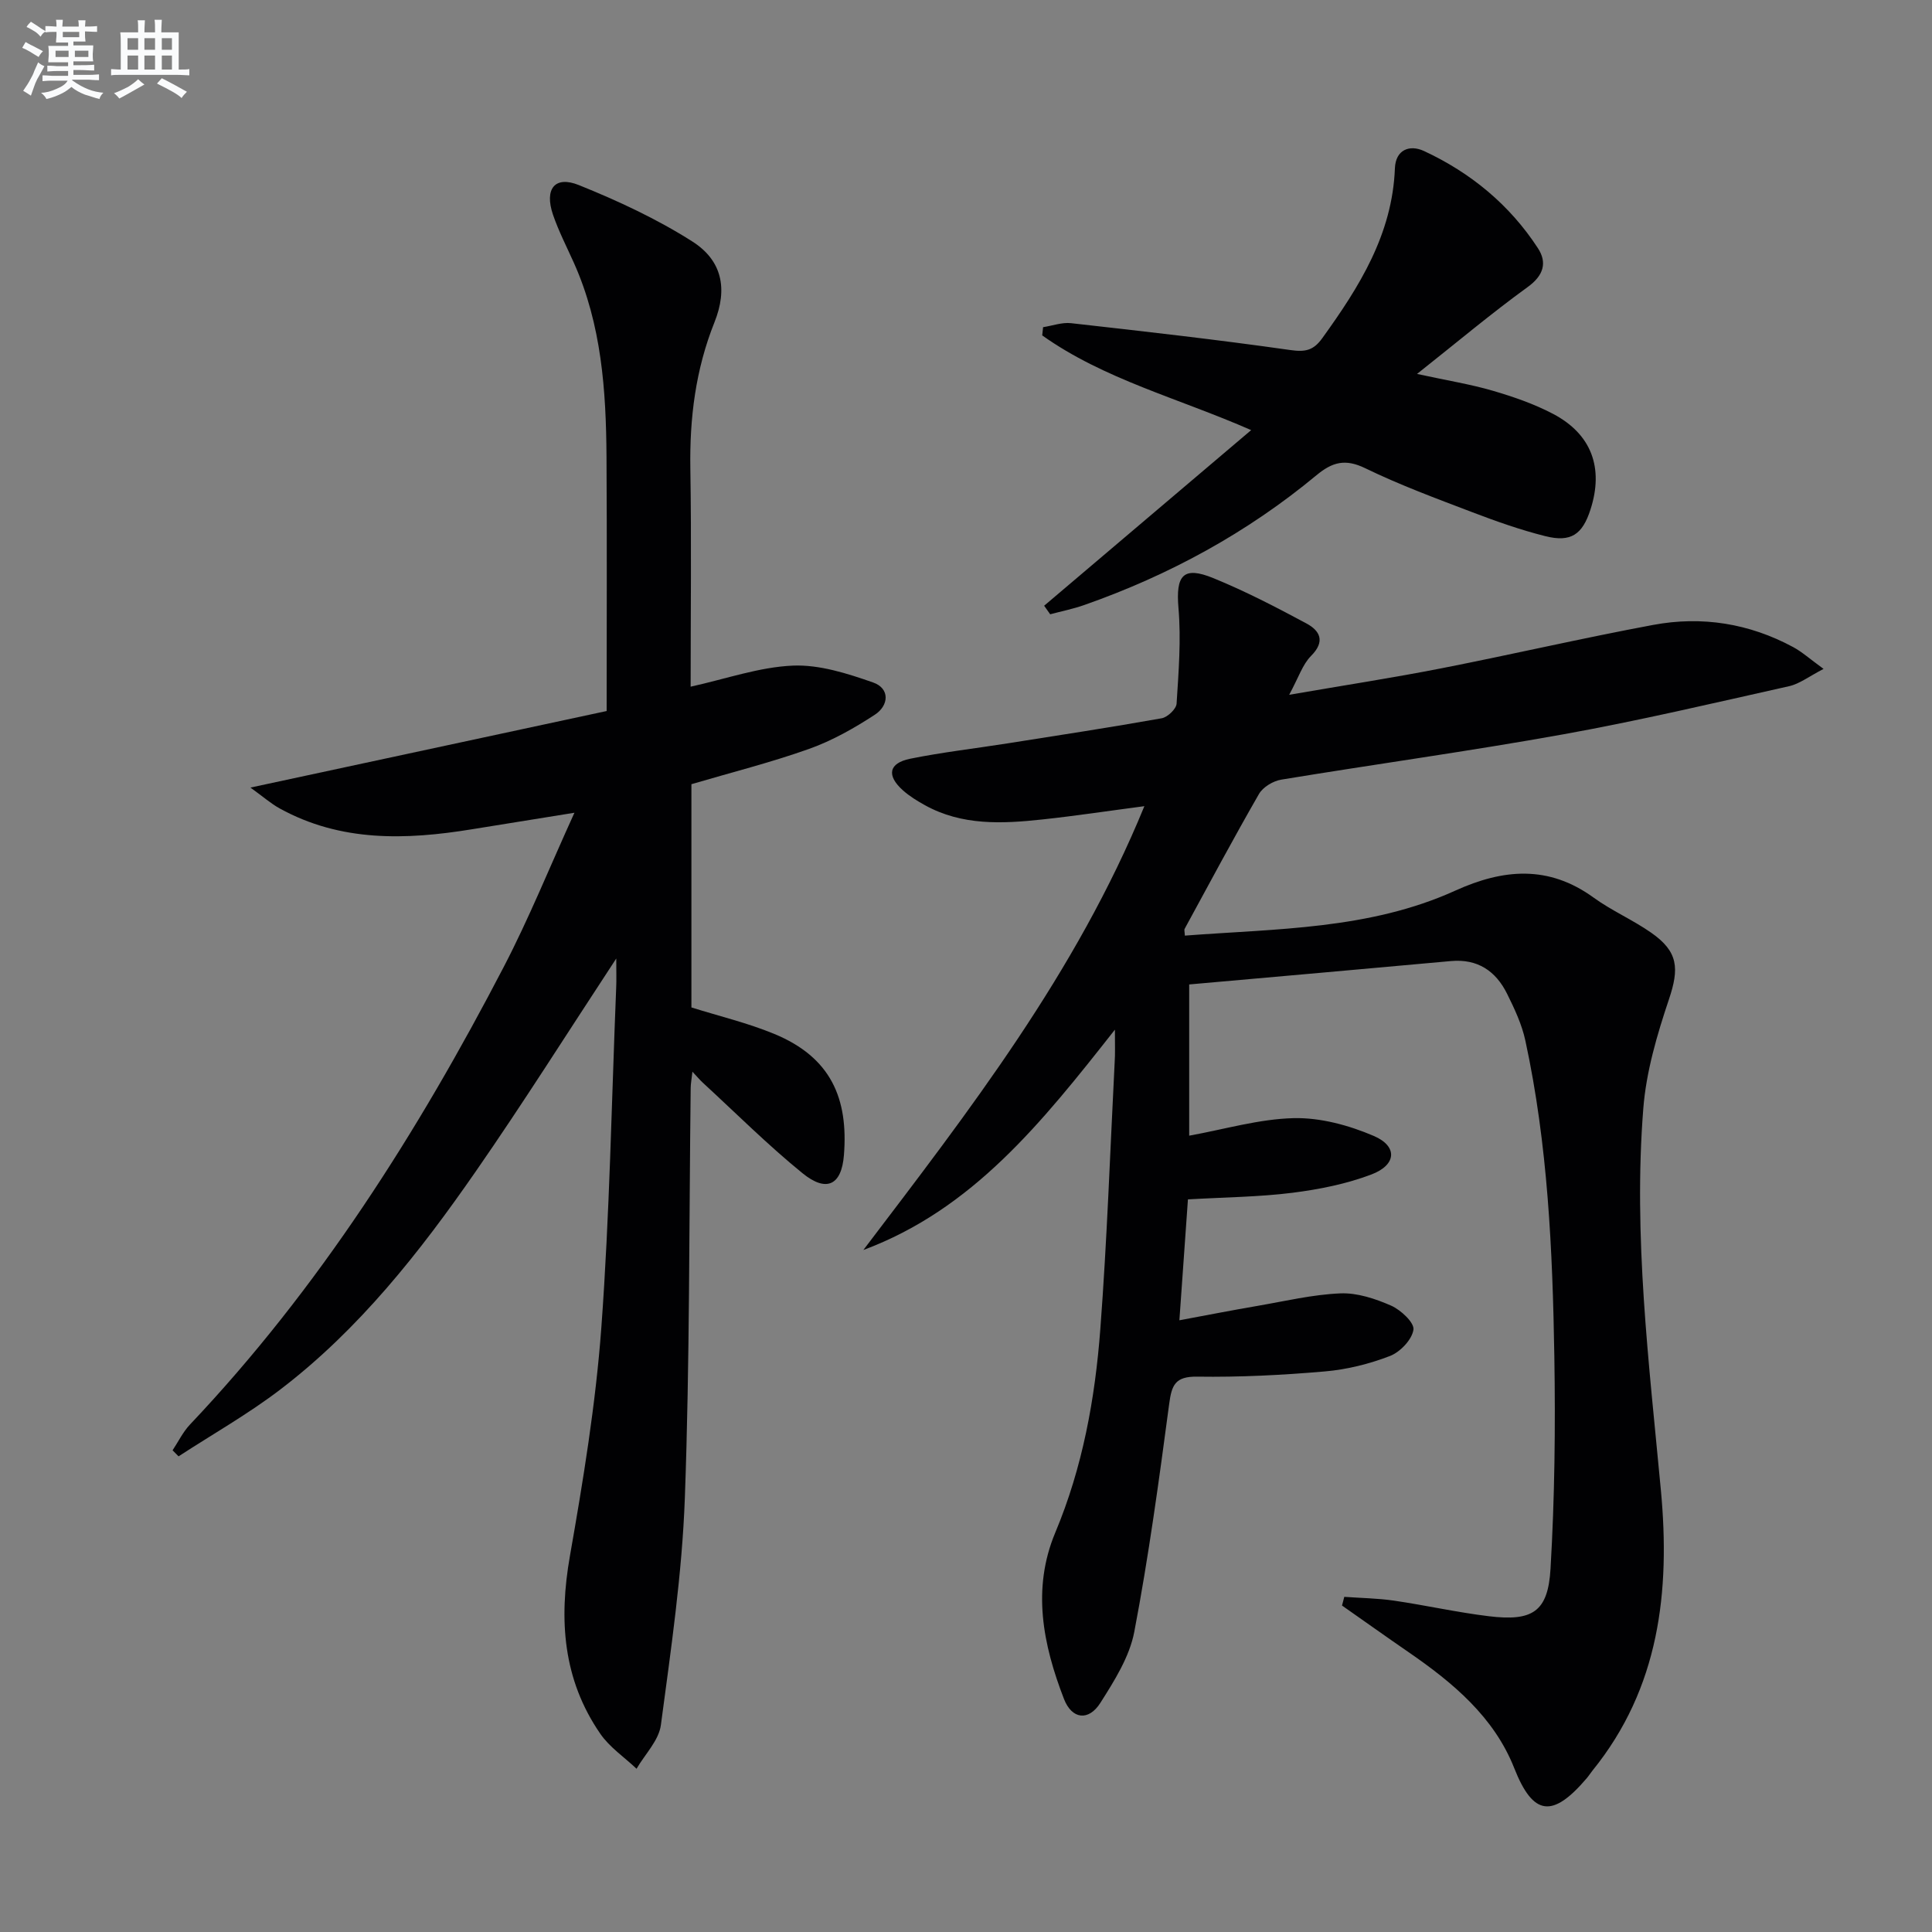 <svg enable-background="new 0 0 400 400" viewBox="0 0 400 400" xmlns="http://www.w3.org/2000/svg"><rect x="0" y="0" width="400" height="400" fill="#808080" stroke="none"/><g fill="#010103"><path d="m230.83 213.18c-15.16 19.26-29.43 37.18-52.08 45.62 21.86-28.77 44-57.27 58.18-91.89-7.53.99-14.31 2.02-21.13 2.75-8.31.9-16.63 1.3-24.32-2.96-1.59-.88-3.18-1.86-4.53-3.06-3.44-3.07-2.97-5.64 1.48-6.55 6.66-1.35 13.43-2.12 20.15-3.18 10.66-1.68 21.32-3.31 31.94-5.2 1.21-.22 3.01-1.92 3.08-3.03.42-6.59.95-13.25.39-19.79-.58-6.77.95-8.76 7.23-6.19 6.59 2.69 12.95 5.99 19.23 9.36 2.82 1.51 4.02 3.71.98 6.75-1.75 1.76-2.57 4.45-4.52 8.04 11.51-1.99 21.57-3.53 31.54-5.49 14.63-2.87 29.17-6.25 43.83-8.98 10.08-1.88 19.88-.32 28.99 4.6 1.83.99 3.42 2.43 6.28 4.51-3.01 1.55-4.96 3.09-7.14 3.58-15.52 3.47-31.02 7.13-46.67 9.95-19.43 3.5-39.01 6.19-58.49 9.4-1.68.28-3.77 1.54-4.59 2.96-5.3 9.21-10.31 18.59-15.39 27.92-.13.24.01.63.04 1.41 18.97-1.45 38.19-1.24 55.98-9.31 9.98-4.53 19.33-5.32 28.65 1.44 3.75 2.72 8.11 4.6 11.91 7.26 5.64 3.93 5.84 7.4 3.68 13.82-2.45 7.31-4.7 14.93-5.3 22.56-2.1 26.46 1.18 52.75 3.64 79.06 1.95 20.94-.3 40.93-14.16 58.04-.42.52-.77 1.09-1.2 1.59-7.04 8.26-11.07 7.87-15-2.09-4.18-10.59-12.7-17.7-21.87-24.01-4.62-3.18-9.19-6.44-13.79-9.66.16-.6.32-1.2.47-1.8 3.42.25 6.88.29 10.26.78 6.57.96 13.07 2.43 19.65 3.23 9.07 1.1 12.27-.9 12.79-9.84.86-14.61 1.03-29.29.79-43.92-.36-21.94-1.34-43.87-6-65.41-.72-3.35-2.24-6.59-3.78-9.69-2.34-4.72-6.1-7.29-11.65-6.78-18 1.65-36 3.22-54.17 4.84v31.31c7.32-1.32 14.46-3.46 21.64-3.63 5.53-.13 11.44 1.48 16.59 3.69 4.98 2.14 4.7 6-.5 7.97-5.19 1.97-10.81 3.09-16.34 3.79-6.91.87-13.91.92-21.65 1.37-.55 7.85-1.12 15.86-1.77 25.03 5.65-1.05 10.9-2.08 16.16-2.98 5.71-.98 11.41-2.35 17.16-2.59 3.48-.15 7.23 1.1 10.5 2.53 2.02.89 4.85 3.53 4.64 4.99-.31 2.07-2.75 4.63-4.88 5.45-4.28 1.65-8.91 2.8-13.47 3.19-8.77.76-17.61 1.21-26.41 1.08-4.6-.07-5.3 1.75-5.82 5.7-2.1 15.76-4.24 31.53-7.22 47.14-.99 5.18-4.12 10.13-7.02 14.7-2.43 3.83-5.9 3.42-7.54-.82-4.34-11.22-6.68-22.78-1.79-34.45 5.66-13.51 8.23-27.7 9.32-42.11 1.39-18.39 2.03-36.84 2.97-55.26.12-1.72.05-3.46.05-6.74z"/><path d="m127.59 198.45c-10.18 15.49-19.3 29.97-29.04 44.01-11.6 16.73-24.17 32.74-40.5 45.21-6.66 5.09-14.03 9.26-21.08 13.85-.41-.42-.83-.83-1.24-1.25 1.19-1.79 2.15-3.8 3.61-5.34 26.67-28.17 47.19-60.56 64.98-94.79 5.19-9.98 9.41-20.45 14.61-31.87-8.01 1.29-14.61 2.34-21.21 3.42-13.68 2.23-27.17 2.66-39.83-4.32-1.78-.98-3.35-2.37-6.04-4.31 25.48-5.48 49.67-10.68 73.75-15.85 0-18.11.08-35.41-.03-52.72-.09-13.68-1.03-27.25-6.72-40-1.49-3.33-3.18-6.6-4.36-10.04-1.82-5.34.38-8.14 5.36-6.13 8.09 3.26 16.14 7 23.48 11.67 6.18 3.93 7.37 9.79 4.59 16.74-3.91 9.78-5.16 19.83-4.99 30.27.24 14.8.06 29.61.06 45.17 7.38-1.63 14.21-4.06 21.13-4.36 5.51-.24 11.31 1.62 16.65 3.49 3.53 1.24 3.27 4.78.35 6.68-4.26 2.78-8.81 5.36-13.58 7.06-7.94 2.83-16.15 4.89-24.39 7.32v46.22c5.82 1.82 11.64 3.21 17.1 5.46 11.84 4.87 15.39 13.43 14.48 25.08-.49 6.33-3.65 7.78-8.57 3.79-7.21-5.86-13.81-12.46-20.66-18.76-.58-.53-1.09-1.15-2.14-2.27-.17 1.55-.35 2.45-.36 3.35-.35 28.31-.18 56.63-1.21 84.91-.57 15.71-2.88 31.38-4.96 47-.42 3.19-3.29 6.05-5.04 9.06-2.53-2.4-5.58-4.44-7.51-7.25-7.73-11.22-8.61-23.57-6.29-36.77 2.75-15.67 5.34-31.46 6.51-47.31 1.72-23.38 2.12-46.85 3.07-70.29.08-1.63.02-3.25.02-6.13z"/><path d="m216.18 125.41c14.07-11.94 28.15-23.88 42.86-36.36-15.11-6.63-30.46-10.51-43.26-19.61.06-.57.12-1.14.18-1.7 1.93-.3 3.92-1.04 5.79-.83 15.14 1.7 30.29 3.41 45.38 5.56 3.13.45 4.8.09 6.63-2.45 7.66-10.62 14.51-21.49 15.04-35.17.15-3.88 3.06-4.96 6.03-3.58 9.68 4.5 17.74 11.14 23.59 20.13 1.92 2.95 1.2 5.62-2.12 8.02-7.47 5.41-14.55 11.37-22.92 18 6.45 1.4 11.15 2.15 15.69 3.48 4.27 1.25 8.56 2.73 12.48 4.79 7.98 4.2 10.52 11.2 7.74 19.81-1.67 5.18-4.05 6.84-9.37 5.5-5.13-1.29-10.17-3.07-15.12-4.96-7.45-2.84-14.96-5.61-22.12-9.09-4.14-2.01-6.79-1.32-10.13 1.45-14.34 11.9-30.49 20.69-48.06 26.86-2.29.81-4.7 1.29-7.06 1.92-.41-.6-.83-1.19-1.25-1.77z"/></g><path d="m6.8 9.5c.6.3 1.3.7 2.1 1.1-.4.4-.7.8-.9 1.2-.7-.4-1.3-.8-1.8-1.1s-1.1-.6-1.6-.8c.2-.4.5-.8.7-1.2.4.2.8.5 1.5.8zm.9 6.9c-.3.6-.5 1.1-.7 1.7s-.4 1.1-.6 1.7c-.6-.4-1.1-.7-1.6-1 .7-1 1.2-1.8 1.5-2.4.3-.5.6-1.1.8-1.7.3-.6.5-1.2.8-1.8.3.3.8.6 1.3.8-.7 1.3-1.2 2.2-1.5 2.7zm.1-11c.4.3 1 .7 1.7 1.1-.5.2-.8.6-1.1 1.1-.5-.6-1-1-1.4-1.2s-.9-.6-1.5-.8c.2-.4.5-.7.9-1.1.5.3.9.6 1.4.9zm10.5 13.1c1 .4 2 .6 3.1.7-.4.4-.7.8-.8 1.3-.9-.2-1.9-.6-3-.9-1-.4-2-.9-2.8-1.6-.5.4-1.1.9-1.9 1.3s-1.9.9-3.3 1.2c-.1-.3-.5-.8-1.1-1.3 1 0 2.1-.3 3.2-.8 1.2-.5 1.9-1 2.3-1.7h-3.2c-.4 0-1 0-2 .1v-1.2c1 0 1.7.1 2 .1h3.3v-1h-2.3c-.2 0-.9 0-2 .1v-1.2c1.2 0 1.9.1 2 .1h2.3v-.8h-4.1c0-.7.1-1.2.1-1.6 0-.5 0-1.1-.1-1.8h4.1v-.7h-2.5c0-.6.1-1.1.1-1.6v-.6h-.5c-.4 0-1 0-1.8.1v-1.3c1.2 0 1.9.1 2.1.1h.2c0-.3 0-.8-.1-1.4h1.4c0 .6-.1 1-.1 1.4h3.4c0-.4 0-.8-.1-1.3h1.5c0 .4-.1.9-.1 1.3.7 0 1.5 0 2.5-.1v1.2c-1 0-1.8-.1-2.5-.1v.6c0 .3 0 .8.1 1.5h-2.5v.8h4.1c0 .8-.1 1.3-.1 1.8s0 1 .1 1.5h-4.1v.8h1.4c.8 0 1.8 0 2.9-.1v1.2c-1 0-1.9-.1-2.8-.1h-1.5v1h3.2c.3 0 1 0 2.1-.1v1.2c-1.1 0-1.8-.1-2.1-.1h-3.4l-.1.1c1.4 1 2.4 1.5 3.4 1.9zm-4.1-6.7v-1.3h-2.7v1.3zm2.2-4.1v-1.1h-3.4v1.1zm1.9 4.1v-1.3h-2.8v1.3z" fill="#fafbfc"/><path d="m37 6.7v2.3 5.4c1 0 1.8 0 2.2-.1v1.3c-.6 0-1.5-.1-2.5-.1h-11.9c-.7 0-1.3 0-1.8.1v-1.3c.5 0 1.1.1 2 .1v-5.2c0-1 0-1.8-.1-2.5h3.7c0-1.3 0-2.1-.1-2.5h1.5c0 .4-.1 1.3-.1 2.5h2.2c0-1.2 0-2.1-.1-2.6h1.5c0 .4-.1 1.3-.1 2.6zm-12.3 13.7c-.3-.4-.7-.8-1.1-1.1 1.1-.4 2.1-.9 2.9-1.3.8-.5 1.5-1 2.1-1.6.4.4.9.8 1.3 1.1-2.5 1.4-4.2 2.4-5.2 2.9zm3.9-10.1v-2.4h-2.2v2.4zm0 4.1v-2.9h-2.2v2.9zm3.5-4.1v-2.4h-2.2v2.4zm0 4.1v-2.9h-2.2v2.9zm.4 2.9 1-1.1c.6.3 1.4.7 2.5 1.3s2 1.1 2.7 1.5c-.4.4-.8.8-1.1 1.3-.8-.8-2.5-1.7-5.1-3zm3.1-7v-2.4h-2.1v2.4zm0 4.1v-2.9h-2.1v2.9z" fill="#fafbfc"/></svg>